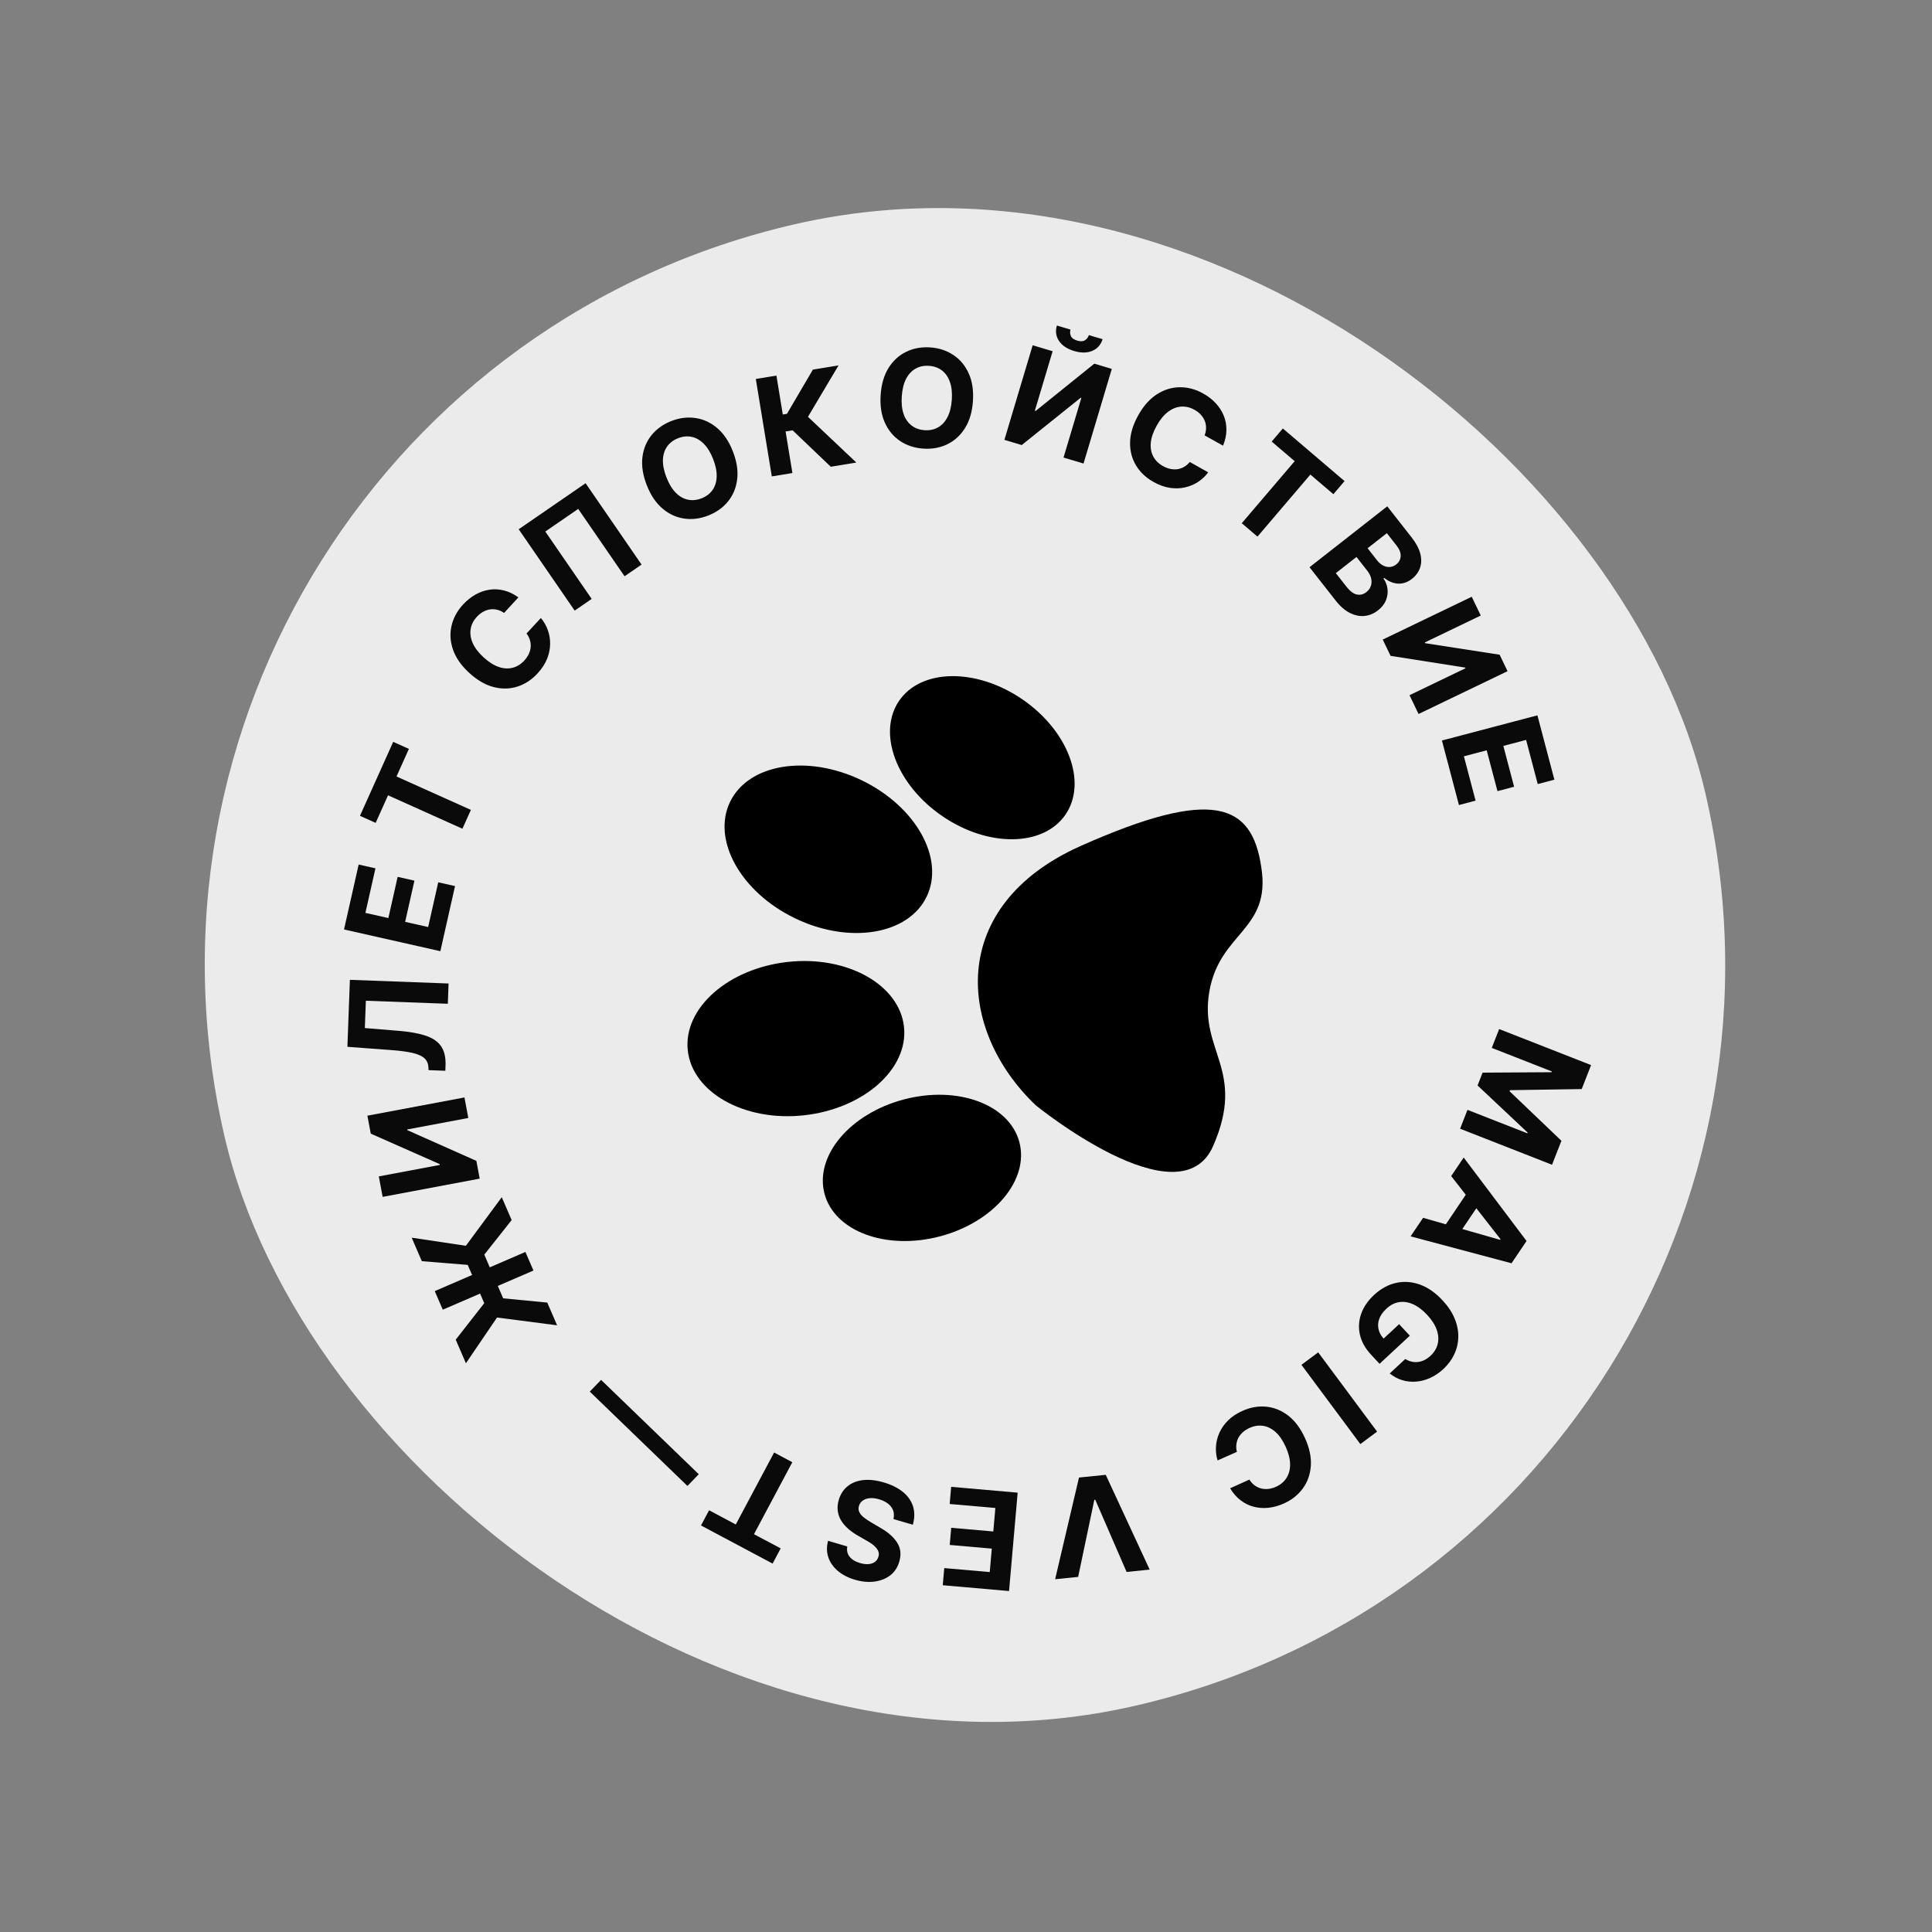 <?xml version="1.0" encoding="UTF-8"?> <svg xmlns="http://www.w3.org/2000/svg" width="203" height="203" viewBox="0 0 203 203" fill="none"><rect x="0" y="0" width="203" height="203" fill="#808080" stroke="none"/><rect x="5.75" y="41.331" width="159.722" height="159.722" rx="79.861" transform="rotate(-12.871 5.75 41.331)" fill="#EBEBEB"></rect><path d="M94.985 107.893C94.507 103.458 88.999 100.376 82.751 101.074C76.502 101.772 71.787 105.932 72.266 110.367C72.744 114.801 78.251 117.883 84.5 117.185C90.749 116.487 95.463 112.327 94.985 107.893Z" fill="black"></path><path d="M90.533 81.983C84.828 79.234 78.639 80.253 76.708 84.259C74.778 88.265 77.837 93.742 83.542 96.49C89.246 99.24 95.436 98.22 97.366 94.214C99.297 90.208 96.237 84.732 90.533 81.983Z" fill="black"></path><path d="M107.109 120.011C106.061 116.039 100.626 114.028 94.971 115.521C89.316 117.013 85.582 121.444 86.63 125.416C87.679 129.389 93.113 131.399 98.768 129.907C104.423 128.414 108.158 123.984 107.109 120.011Z" fill="black"></path><path d="M107.412 73.473C102.584 70.171 96.79 70.244 94.471 73.635C92.152 77.027 94.185 82.453 99.013 85.754C103.84 89.056 109.634 88.983 111.954 85.592C114.273 82.2 112.239 76.775 107.412 73.473Z" fill="black"></path><path d="M108.839 116.144C108.839 116.144 123.949 128.432 127.462 120.423C130.976 112.415 125.98 110.487 127.066 104.191C128.153 97.895 133.592 97.768 132.523 91.1C131.539 84.446 127.492 82.682 113.542 88.89C99.492 95.169 100.525 108.225 108.839 116.144Z" fill="black"></path><path d="M167.181 111.912L166.193 114.431L158.66 114.547L158.615 114.66L164.063 119.865L163.076 122.384L153.415 118.597L154.192 116.616L160.48 119.08L160.511 119L155.251 114.054L155.779 112.705L163.024 112.66L163.055 112.58L156.744 110.106L157.52 108.125L167.181 111.912Z" fill="#0A0A0A"></path><path d="M152.48 123.575L153.793 121.625L160.398 130.393L158.819 132.738L148.214 129.907L149.528 127.958L157.619 130.274L157.664 130.207L152.48 123.575ZM155.945 125.732L152.842 130.337L151.422 129.38L154.524 124.775L155.945 125.732Z" fill="#0A0A0A"></path><path d="M147.656 142.793C147.876 142.926 148.097 143.018 148.32 143.069C148.545 143.123 148.77 143.135 148.996 143.105C149.221 143.08 149.445 143.013 149.667 142.904C149.886 142.797 150.099 142.647 150.307 142.454C150.696 142.094 150.948 141.68 151.063 141.213C151.176 140.749 151.143 140.257 150.964 139.736C150.787 139.218 150.453 138.694 149.961 138.165C149.469 137.635 148.971 137.259 148.465 137.037C147.959 136.815 147.468 136.743 146.992 136.821C146.519 136.901 146.081 137.128 145.68 137.5C145.316 137.838 145.065 138.191 144.927 138.558C144.789 138.931 144.762 139.299 144.847 139.663C144.929 140.029 145.12 140.375 145.421 140.699L145.05 140.954L147.01 139.134L148.134 140.344L144.952 143.299L144.063 142.341C143.442 141.672 143.05 140.967 142.886 140.225C142.725 139.485 142.771 138.755 143.025 138.036C143.281 137.319 143.729 136.664 144.367 136.071C145.08 135.409 145.852 134.985 146.684 134.798C147.518 134.614 148.356 134.673 149.198 134.974C150.039 135.28 150.833 135.834 151.577 136.636C152.149 137.253 152.571 137.885 152.84 138.533C153.11 139.186 153.239 139.832 153.227 140.469C153.216 141.107 153.076 141.714 152.808 142.289C152.541 142.865 152.156 143.386 151.653 143.852C151.223 144.252 150.763 144.561 150.274 144.78C149.788 145.001 149.296 145.131 148.797 145.169C148.296 145.211 147.808 145.159 147.333 145.015C146.86 144.873 146.423 144.638 146.022 144.31L147.656 142.793Z" fill="#0A0A0A"></path><path d="M142.935 151.733L136.745 143.405L138.506 142.096L144.695 150.424L142.935 151.733Z" fill="#0A0A0A"></path><path d="M129.251 156.375L131.275 155.465C131.43 155.711 131.61 155.909 131.815 156.061C132.022 156.217 132.248 156.326 132.491 156.391C132.735 156.455 132.991 156.473 133.26 156.445C133.526 156.418 133.794 156.344 134.065 156.222C134.555 156.002 134.927 155.688 135.181 155.281C135.437 154.878 135.561 154.4 135.553 153.848C135.547 153.299 135.396 152.696 135.101 152.04C134.798 151.365 134.443 150.843 134.036 150.474C133.627 150.107 133.187 149.888 132.719 149.817C132.25 149.746 131.777 149.818 131.299 150.033C131.031 150.154 130.799 150.3 130.603 150.474C130.404 150.649 130.245 150.844 130.128 151.06C130.011 151.279 129.939 151.513 129.911 151.763C129.879 152.014 129.897 152.276 129.964 152.55L127.936 153.45C127.793 152.993 127.736 152.515 127.764 152.017C127.79 151.524 127.908 151.039 128.116 150.564C128.323 150.094 128.627 149.657 129.027 149.255C129.426 148.857 129.929 148.522 130.536 148.249C131.38 147.869 132.221 147.721 133.058 147.804C133.892 147.888 134.664 148.205 135.375 148.756C136.082 149.308 136.667 150.099 137.13 151.128C137.594 152.16 137.795 153.125 137.732 154.023C137.669 154.922 137.39 155.71 136.895 156.388C136.402 157.069 135.739 157.597 134.907 157.971C134.359 158.218 133.816 158.369 133.278 158.426C132.738 158.483 132.219 158.446 131.723 158.314C131.228 158.185 130.771 157.959 130.352 157.636C129.929 157.315 129.563 156.895 129.251 156.375Z" fill="#0A0A0A"></path><path d="M118.375 165.169L115.081 157.581L114.985 157.59L113.284 165.688L110.865 165.934L113.372 155.249L116.184 154.963L120.799 164.922L118.375 165.169Z" fill="#0A0A0A"></path><path d="M106.928 156.837L106.023 167.174L99.058 166.564L99.216 164.763L103.995 165.181L104.211 162.718L99.79 162.331L99.947 160.529L104.369 160.916L104.585 158.448L99.785 158.028L99.942 156.226L106.928 156.837Z" fill="#0A0A0A"></path><path d="M89.027 162.491C88.951 162.895 89.028 163.248 89.259 163.552C89.49 163.856 89.858 164.083 90.363 164.232C90.706 164.333 91.011 164.37 91.276 164.342C91.54 164.318 91.76 164.24 91.936 164.109C92.109 163.977 92.227 163.804 92.29 163.59C92.349 163.414 92.358 163.247 92.316 163.091C92.27 162.933 92.189 162.784 92.072 162.644C91.954 162.507 91.81 162.375 91.64 162.247C91.469 162.123 91.282 162.004 91.079 161.892L90.248 161.414C89.842 161.189 89.482 160.942 89.167 160.673C88.852 160.404 88.596 160.112 88.4 159.797C88.204 159.483 88.081 159.143 88.029 158.78C87.975 158.415 88.007 158.025 88.126 157.609C88.309 157.001 88.62 156.519 89.06 156.162C89.495 155.808 90.037 155.593 90.687 155.517C91.332 155.443 92.059 155.525 92.869 155.764C93.673 156.001 94.336 156.33 94.86 156.752C95.38 157.173 95.736 157.674 95.927 158.255C96.115 158.838 96.111 159.491 95.916 160.211L93.88 159.611C93.956 159.271 93.942 158.964 93.839 158.691C93.733 158.42 93.553 158.186 93.302 157.988C93.046 157.793 92.736 157.642 92.374 157.535C92.017 157.43 91.692 157.391 91.4 157.417C91.103 157.442 90.855 157.526 90.655 157.668C90.455 157.809 90.319 158 90.249 158.24C90.183 158.463 90.194 158.671 90.282 158.862C90.366 159.053 90.519 159.239 90.74 159.42C90.959 159.601 91.236 159.788 91.573 159.982L92.577 160.574C93.356 161.025 93.924 161.54 94.282 162.117C94.64 162.695 94.709 163.35 94.489 164.085C94.315 164.689 93.999 165.168 93.543 165.523C93.083 165.877 92.53 166.096 91.886 166.18C91.241 166.265 90.556 166.201 89.83 165.987C89.091 165.769 88.484 165.453 88.007 165.038C87.528 164.622 87.201 164.143 87.026 163.602C86.85 163.061 86.846 162.492 87.01 161.897L89.027 162.491Z" fill="#0A0A0A"></path><path d="M82.028 162.694L81.178 164.29L73.656 160.284L74.507 158.688L77.31 160.181L81.338 152.62L83.252 153.639L79.224 161.201L82.028 162.694Z" fill="#0A0A0A"></path><path d="M61.969 146.22L63.158 144.988L73.421 154.9L72.231 156.132L61.969 146.22Z" fill="#0A0A0A"></path><path d="M45.681 135.66L55.206 131.545L56.05 133.499L46.524 137.613L45.681 135.66ZM58.535 139.253L52.222 138.436L48.955 143.241L47.884 140.762L50.881 136.929L49.144 132.906L44.323 132.515L43.256 130.045L48.95 130.898L52.721 125.792L53.76 128.197L50.886 131.828L52.868 136.418L57.504 136.866L58.535 139.253Z" fill="#0A0A0A"></path><path d="M40.206 125.758L39.802 123.607L46.215 122.402L46.199 122.317L38.958 119.115L38.603 117.228L48.801 115.312L49.206 117.469L42.788 118.674L42.802 118.749L50.053 121.975L50.403 123.842L40.206 125.758Z" fill="#0A0A0A"></path><path d="M46.792 112.507L45.03 112.442L45.016 112.147C44.999 111.768 44.867 111.457 44.62 111.215C44.368 110.972 43.961 110.783 43.398 110.647C42.832 110.508 42.069 110.404 41.108 110.334L36.502 109.991L36.764 102.953L47.133 103.338L47.054 105.47L38.442 105.15L38.335 108.02L41.939 108.317C43.098 108.414 44.041 108.587 44.769 108.838C45.496 109.084 46.027 109.456 46.36 109.951C46.693 110.444 46.844 111.107 46.813 111.94L46.792 112.507Z" fill="#0A0A0A"></path><path d="M46.269 99.944L36.147 97.661L37.685 90.84L39.449 91.238L38.394 95.919L40.806 96.463L41.782 92.133L43.546 92.531L42.57 96.861L44.987 97.406L46.047 92.705L47.811 93.103L46.269 99.944Z" fill="#0A0A0A"></path><path d="M39.471 86.462L37.822 85.721L41.315 77.948L42.964 78.689L41.662 81.587L49.477 85.099L48.588 87.077L40.773 83.565L39.471 86.462Z" fill="#0A0A0A"></path><path d="M54.468 62.768L52.967 64.403C52.728 64.238 52.484 64.127 52.236 64.068C51.984 64.007 51.734 63.995 51.485 64.032C51.235 64.069 50.993 64.154 50.757 64.286C50.523 64.415 50.306 64.59 50.105 64.809C49.742 65.204 49.524 65.639 49.451 66.113C49.376 66.585 49.45 67.073 49.675 67.577C49.897 68.079 50.274 68.574 50.804 69.06C51.349 69.56 51.881 69.9 52.4 70.078C52.921 70.254 53.411 70.282 53.87 70.162C54.329 70.042 54.735 69.789 55.089 69.404C55.288 69.187 55.443 68.961 55.555 68.724C55.669 68.485 55.737 68.243 55.76 67.998C55.781 67.751 55.755 67.507 55.682 67.266C55.612 67.023 55.492 66.789 55.322 66.564L56.83 64.936C57.142 65.301 57.384 65.717 57.554 66.186C57.725 66.649 57.808 67.141 57.804 67.659C57.8 68.174 57.693 68.695 57.484 69.222C57.274 69.745 56.945 70.252 56.495 70.742C55.869 71.424 55.155 71.892 54.353 72.146C53.553 72.398 52.719 72.411 51.848 72.185C50.98 71.957 50.131 71.462 49.3 70.699C48.466 69.934 47.901 69.126 47.604 68.276C47.307 67.425 47.252 66.591 47.439 65.773C47.624 64.952 48.025 64.206 48.641 63.534C49.048 63.091 49.487 62.737 49.958 62.473C50.432 62.207 50.923 62.036 51.432 61.962C51.938 61.885 52.447 61.913 52.959 62.044C53.474 62.172 53.977 62.413 54.468 62.768Z" fill="#0A0A0A"></path><path d="M61.529 50.773L67.41 59.322L65.624 60.551L60.753 53.472L57.297 55.85L62.168 62.929L60.382 64.158L54.5 55.61L61.529 50.773Z" fill="#0A0A0A"></path><path d="M77.01 47.443C77.419 48.498 77.568 49.473 77.456 50.368C77.346 51.262 77.024 52.038 76.489 52.695C75.957 53.347 75.264 53.839 74.41 54.171C73.551 54.505 72.704 54.609 71.869 54.484C71.034 54.359 70.274 54.003 69.59 53.418C68.906 52.832 68.36 52.013 67.951 50.962C67.542 49.907 67.392 48.932 67.501 48.038C67.61 47.144 67.931 46.371 68.464 45.718C68.996 45.063 69.691 44.568 70.551 44.234C71.404 43.903 72.248 43.8 73.083 43.925C73.92 44.045 74.68 44.398 75.365 44.984C76.052 45.569 76.6 46.389 77.01 47.443ZM74.936 48.249C74.671 47.565 74.345 47.029 73.958 46.639C73.575 46.248 73.151 46.003 72.689 45.904C72.226 45.804 71.748 45.851 71.254 46.043C70.759 46.235 70.375 46.524 70.101 46.909C69.826 47.295 69.678 47.762 69.656 48.31C69.636 48.858 69.76 49.473 70.025 50.156C70.29 50.839 70.615 51.377 70.998 51.767C71.385 52.157 71.81 52.401 72.272 52.501C72.735 52.6 73.213 52.554 73.708 52.362C74.202 52.17 74.586 51.881 74.861 51.496C75.135 51.11 75.282 50.644 75.301 50.096C75.323 49.548 75.202 48.932 74.936 48.249Z" fill="#0A0A0A"></path><path d="M87.291 49.041L83.284 45.216L82.544 45.338L83.261 49.702L81.096 50.058L79.415 39.819L81.58 39.463L82.251 43.553L82.686 43.482L85.414 38.834L88.109 38.391L84.894 43.797L89.975 48.6L87.291 49.041Z" fill="#0A0A0A"></path><path d="M102.228 42.151C102.151 43.28 101.872 44.226 101.39 44.988C100.911 45.751 100.29 46.317 99.527 46.685C98.768 47.049 97.931 47.2 97.018 47.138C96.098 47.076 95.287 46.81 94.584 46.343C93.881 45.875 93.344 45.231 92.974 44.41C92.603 43.589 92.456 42.616 92.533 41.49C92.61 40.361 92.888 39.416 93.366 38.653C93.845 37.889 94.464 37.326 95.223 36.961C95.983 36.593 96.823 36.44 97.743 36.503C98.656 36.565 99.464 36.83 100.167 37.298C100.873 37.762 101.412 38.405 101.782 39.226C102.156 40.047 102.305 41.022 102.228 42.151ZM100.009 42C100.059 41.268 99.991 40.644 99.806 40.127C99.625 39.611 99.346 39.209 98.969 38.923C98.593 38.636 98.14 38.475 97.611 38.439C97.082 38.403 96.611 38.501 96.199 38.734C95.787 38.967 95.455 39.326 95.201 39.813C94.952 40.301 94.802 40.91 94.752 41.642C94.702 42.373 94.768 42.997 94.949 43.514C95.134 44.031 95.415 44.432 95.792 44.719C96.168 45.005 96.621 45.166 97.15 45.202C97.679 45.238 98.15 45.14 98.562 44.907C98.974 44.675 99.304 44.315 99.554 43.827C99.808 43.34 99.959 42.731 100.009 42Z" fill="#0A0A0A"></path><path d="M108.505 36.278L110.602 36.904L108.734 43.157L108.816 43.181L114.981 38.213L116.82 38.763L113.849 48.705L111.747 48.076L113.617 41.819L113.545 41.797L107.354 46.763L105.534 46.219L108.505 36.278ZM114.409 35.208L115.851 35.639C115.671 36.227 115.311 36.635 114.77 36.865C114.232 37.096 113.596 37.101 112.862 36.882C112.124 36.661 111.593 36.307 111.27 35.819C110.947 35.331 110.874 34.793 111.05 34.204L112.482 34.632C112.412 34.854 112.423 35.076 112.515 35.298C112.611 35.52 112.835 35.684 113.188 35.789C113.531 35.892 113.803 35.878 114.004 35.748C114.205 35.617 114.34 35.438 114.409 35.208Z" fill="#0A0A0A"></path><path d="M128.508 46.827L126.569 45.747C126.673 45.477 126.725 45.214 126.724 44.958C126.725 44.7 126.679 44.453 126.585 44.219C126.491 43.985 126.352 43.769 126.169 43.57C125.989 43.373 125.769 43.203 125.509 43.058C125.04 42.797 124.566 42.686 124.088 42.725C123.612 42.761 123.154 42.948 122.716 43.283C122.279 43.616 121.886 44.097 121.536 44.726C121.176 45.372 120.97 45.968 120.917 46.515C120.867 47.063 120.954 47.546 121.177 47.965C121.4 48.383 121.741 48.719 122.198 48.974C122.455 49.117 122.712 49.215 122.968 49.269C123.227 49.324 123.478 49.334 123.722 49.3C123.967 49.262 124.198 49.18 124.415 49.054C124.635 48.929 124.835 48.758 125.014 48.541L126.948 49.629C126.666 50.017 126.317 50.349 125.901 50.623C125.49 50.897 125.032 51.092 124.526 51.209C124.025 51.324 123.493 51.342 122.932 51.261C122.374 51.178 121.805 50.975 121.223 50.652C120.415 50.202 119.794 49.616 119.36 48.895C118.929 48.176 118.722 47.367 118.74 46.468C118.76 45.571 119.044 44.63 119.593 43.644C120.143 42.655 120.797 41.918 121.555 41.431C122.313 40.945 123.112 40.697 123.951 40.689C124.793 40.678 125.612 40.894 126.408 41.338C126.934 41.63 127.38 41.975 127.746 42.373C128.115 42.772 128.395 43.209 128.586 43.687C128.778 44.161 128.87 44.662 128.862 45.191C128.856 45.722 128.738 46.267 128.508 46.827Z" fill="#0A0A0A"></path><path d="M133.618 46.396L134.791 45.02L141.275 50.55L140.101 51.926L137.684 49.864L132.125 56.383L130.475 54.976L136.035 48.457L133.618 46.396Z" fill="#0A0A0A"></path><path d="M137.595 59.6L145.762 53.201L148.325 56.471C148.796 57.072 149.099 57.643 149.236 58.184C149.372 58.725 149.361 59.22 149.203 59.67C149.048 60.118 148.766 60.502 148.356 60.823C148.037 61.073 147.707 61.229 147.365 61.291C147.025 61.351 146.691 61.33 146.362 61.227C146.037 61.125 145.732 60.957 145.445 60.723L145.365 60.785C145.596 61.106 145.736 61.466 145.787 61.865C145.839 62.266 145.786 62.666 145.626 63.065C145.47 63.462 145.191 63.818 144.79 64.133C144.356 64.472 143.885 64.668 143.376 64.719C142.872 64.771 142.358 64.665 141.834 64.402C141.31 64.139 140.808 63.701 140.329 63.09L137.595 59.6ZM140.36 60.221L141.463 61.629C141.84 62.11 142.207 62.389 142.563 62.466C142.922 62.541 143.256 62.457 143.564 62.216C143.79 62.039 143.947 61.828 144.034 61.584C144.122 61.339 144.135 61.077 144.075 60.798C144.018 60.522 143.88 60.245 143.664 59.969L142.529 58.521L140.36 60.221ZM143.698 57.605L144.701 58.886C144.886 59.122 145.092 59.3 145.318 59.419C145.549 59.538 145.783 59.591 146.021 59.576C146.261 59.564 146.488 59.474 146.703 59.305C146.999 59.074 147.154 58.783 147.17 58.431C147.189 58.082 147.048 57.716 146.748 57.333L145.72 56.021L143.698 57.605Z" fill="#0A0A0A"></path><path d="M154.638 62.703L155.587 64.675L149.707 67.504L149.744 67.582L157.569 68.793L158.401 70.523L149.051 75.022L148.1 73.045L153.985 70.214L153.952 70.145L146.112 68.913L145.288 67.201L154.638 62.703Z" fill="#0A0A0A"></path><path d="M151.507 77.807L161.54 75.162L163.323 81.923L161.574 82.384L160.351 77.744L157.96 78.375L159.091 82.666L157.342 83.127L156.211 78.836L153.815 79.467L155.044 84.126L153.295 84.587L151.507 77.807Z" fill="#0A0A0A"></path></svg> 